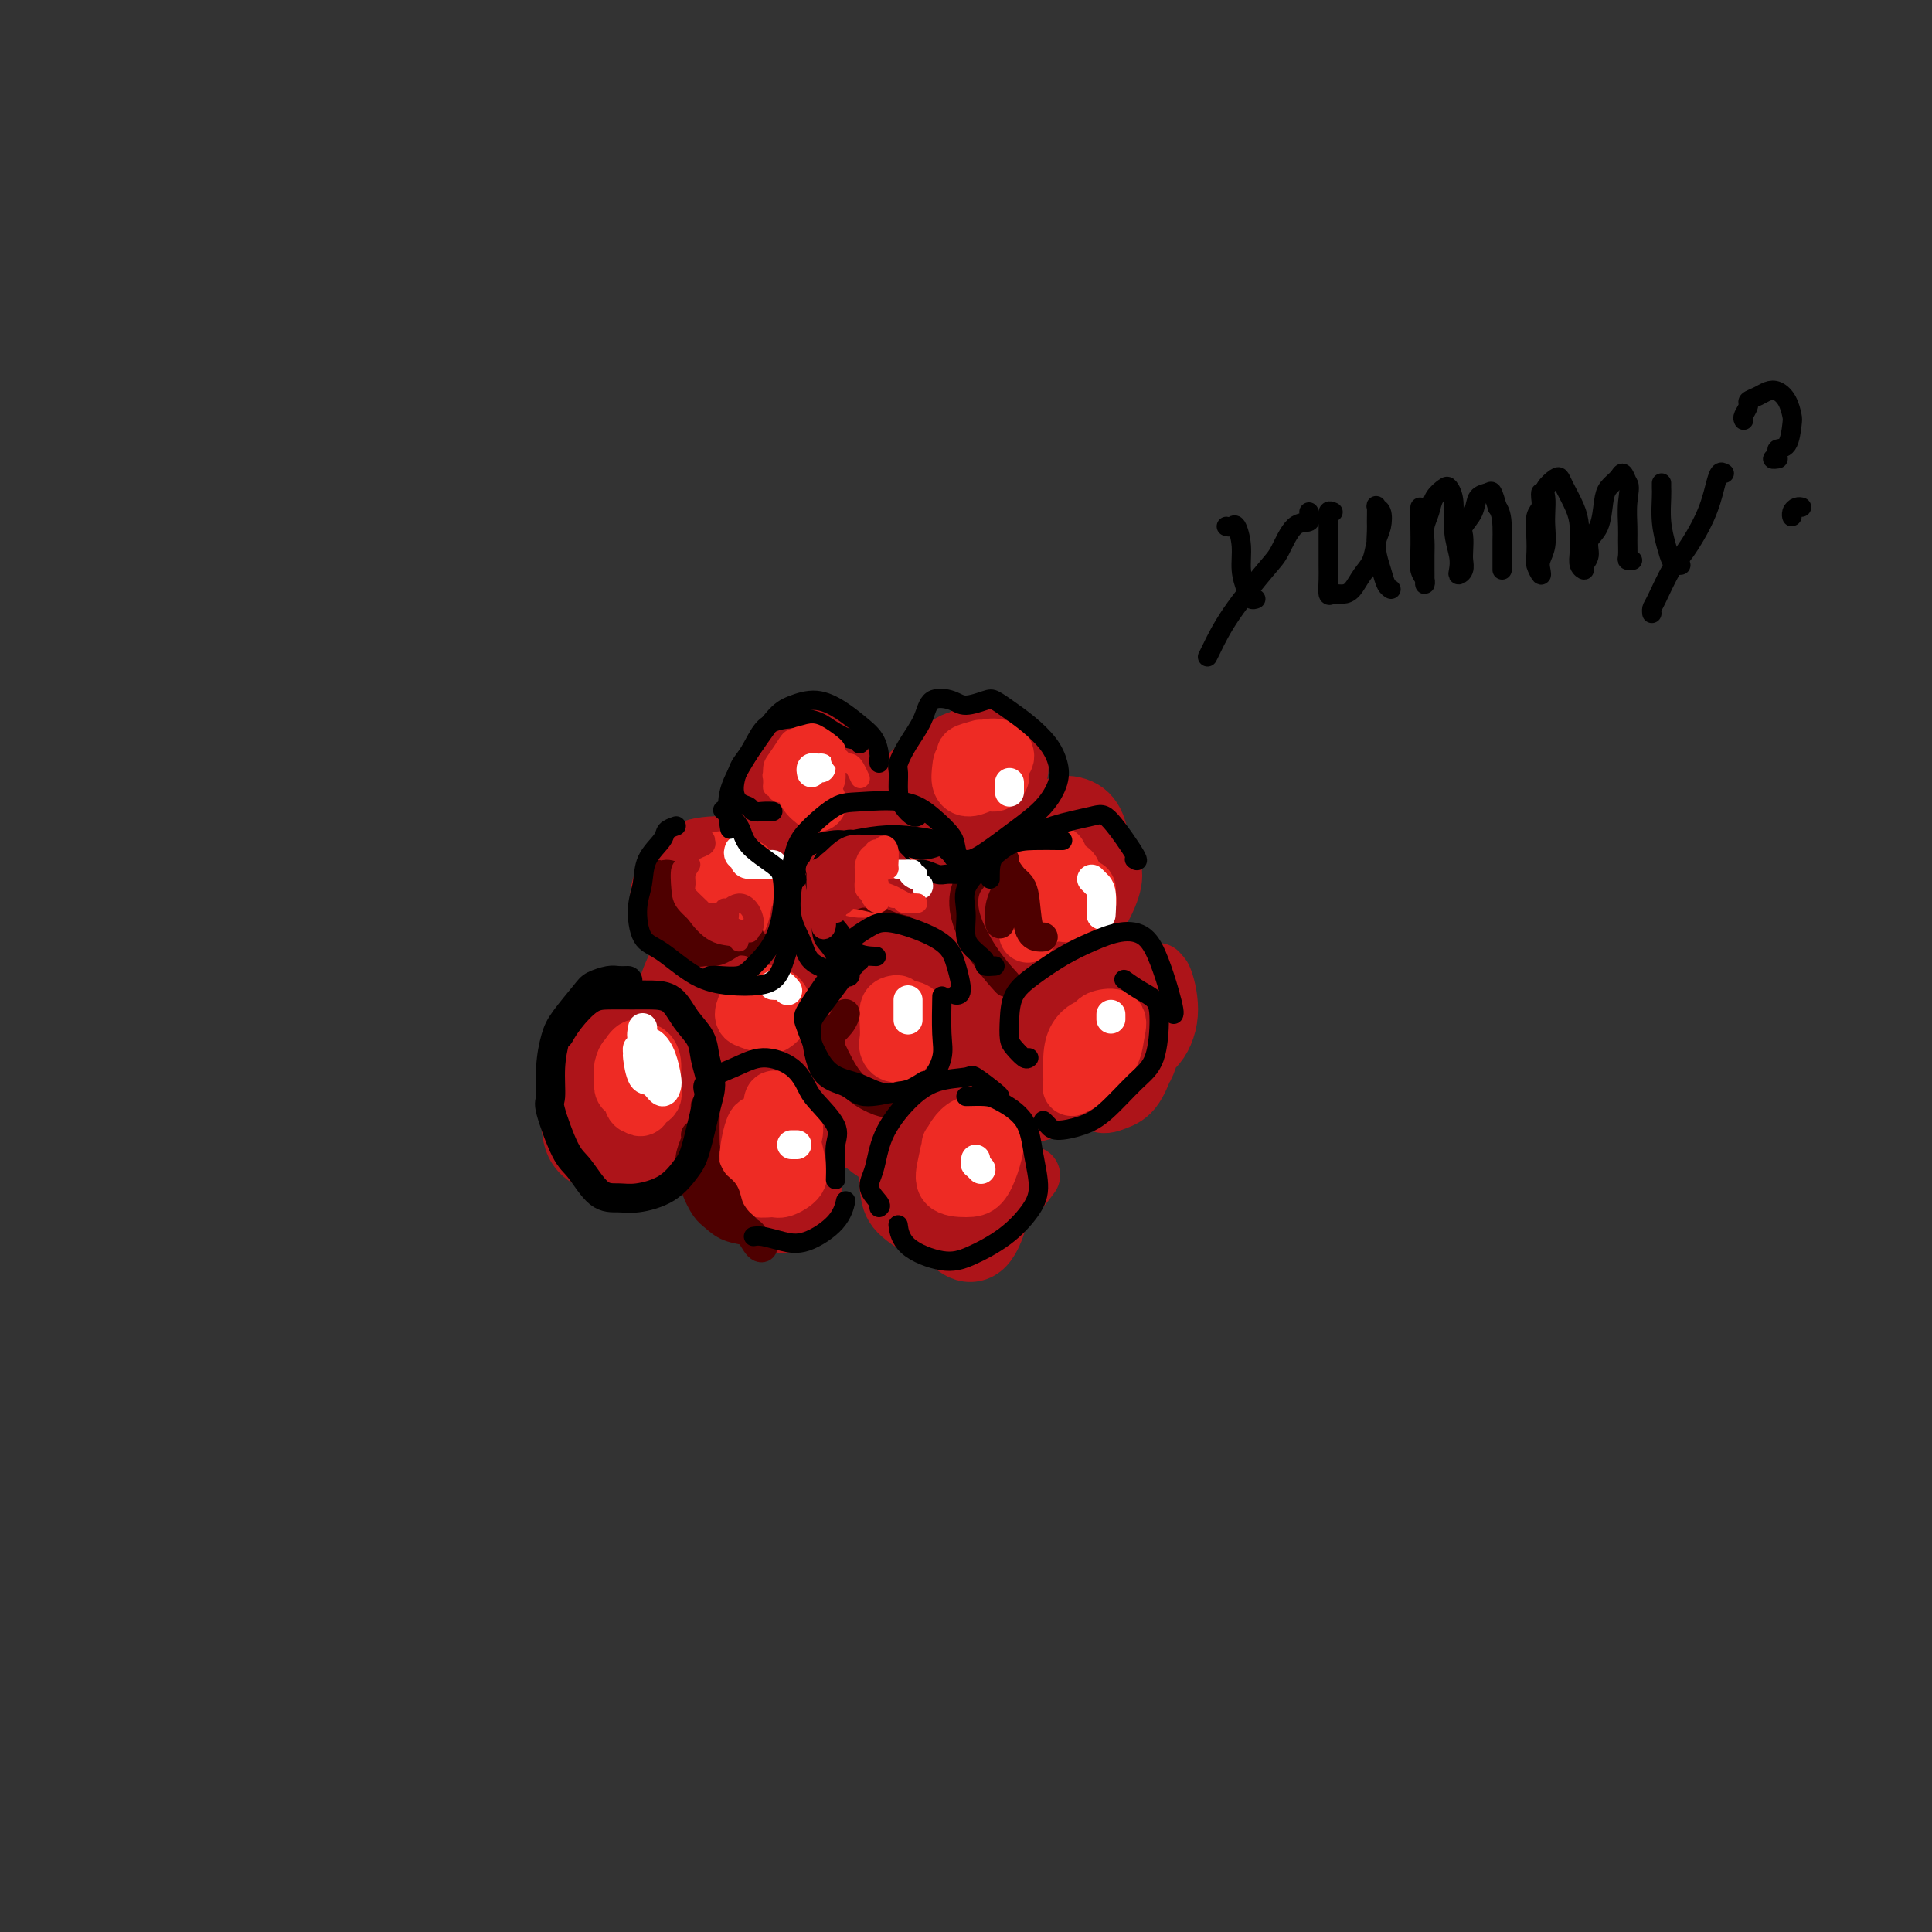 <svg viewBox='0 0 400 400' version='1.1' xmlns='http://www.w3.org/2000/svg' xmlns:xlink='http://www.w3.org/1999/xlink'><rect x="0" y="0" width="400" height="400" fill="#333333" stroke="none"/><g fill='none' stroke='#AD1419' stroke-width='12' stroke-linecap='round' stroke-linejoin='round'><path d='M130,215c0.120,0.198 0.240,0.396 0,0c-0.240,-0.396 -0.840,-1.387 -2,-2c-1.160,-0.613 -2.880,-0.847 -4,-1c-1.120,-0.153 -1.639,-0.224 -2,1c-0.361,1.224 -0.565,3.744 -1,6c-0.435,2.256 -1.102,4.247 -1,7c0.102,2.753 0.973,6.267 2,9c1.027,2.733 2.210,4.686 4,6c1.790,1.314 4.186,1.988 6,2c1.814,0.012 3.047,-0.637 4,-3c0.953,-2.363 1.627,-6.439 2,-10c0.373,-3.561 0.443,-6.606 0,-9c-0.443,-2.394 -1.401,-4.136 -3,-6c-1.599,-1.864 -3.840,-3.850 -6,-4c-2.160,-0.150 -4.238,1.535 -6,4c-1.762,2.465 -3.208,5.708 -4,8c-0.792,2.292 -0.931,3.631 -1,6c-0.069,2.369 -0.068,5.767 1,8c1.068,2.233 3.203,3.300 5,4c1.797,0.700 3.256,1.032 5,0c1.744,-1.032 3.772,-3.429 5,-6c1.228,-2.571 1.654,-5.315 2,-8c0.346,-2.685 0.610,-5.311 0,-8c-0.610,-2.689 -2.094,-5.442 -4,-7c-1.906,-1.558 -4.233,-1.923 -6,-1c-1.767,0.923 -2.973,3.133 -4,6c-1.027,2.867 -1.876,6.391 -2,10c-0.124,3.609 0.475,7.301 2,10c1.525,2.699 3.976,4.404 6,5c2.024,0.596 3.622,0.084 5,-1c1.378,-1.084 2.537,-2.738 3,-5c0.463,-2.262 0.232,-5.131 0,-8'/><path d='M136,228c0.044,-3.477 -1.345,-5.670 -3,-7c-1.655,-1.330 -3.575,-1.796 -5,-2c-1.425,-0.204 -2.357,-0.147 -3,1c-0.643,1.147 -0.999,3.385 -1,5c-0.001,1.615 0.353,2.608 1,4c0.647,1.392 1.589,3.182 3,4c1.411,0.818 3.292,0.664 5,0c1.708,-0.664 3.242,-1.838 4,-3c0.758,-1.162 0.739,-2.311 1,-4c0.261,-1.689 0.801,-3.916 1,-5c0.199,-1.084 0.057,-1.024 0,-1c-0.057,0.024 -0.028,0.012 0,0'/><path d='M156,195c-0.910,-0.730 -1.820,-1.460 -3,-2c-1.180,-0.540 -2.630,-0.891 -4,-1c-1.370,-0.109 -2.661,0.025 -4,1c-1.339,0.975 -2.726,2.790 -4,5c-1.274,2.210 -2.435,4.816 -3,7c-0.565,2.184 -0.534,3.945 0,6c0.534,2.055 1.572,4.405 3,6c1.428,1.595 3.247,2.437 5,3c1.753,0.563 3.440,0.849 5,0c1.560,-0.849 2.992,-2.832 4,-5c1.008,-2.168 1.591,-4.522 2,-7c0.409,-2.478 0.642,-5.080 0,-7c-0.642,-1.920 -2.160,-3.158 -4,-4c-1.840,-0.842 -4.003,-1.288 -6,-1c-1.997,0.288 -3.827,1.308 -5,3c-1.173,1.692 -1.688,4.055 -2,6c-0.312,1.945 -0.422,3.473 0,6c0.422,2.527 1.377,6.052 3,8c1.623,1.948 3.913,2.318 6,2c2.087,-0.318 3.971,-1.325 6,-3c2.029,-1.675 4.205,-4.019 5,-7c0.795,-2.981 0.210,-6.600 0,-9c-0.210,-2.400 -0.046,-3.581 -1,-5c-0.954,-1.419 -3.026,-3.075 -5,-4c-1.974,-0.925 -3.852,-1.118 -6,0c-2.148,1.118 -4.567,3.547 -6,6c-1.433,2.453 -1.878,4.931 -2,7c-0.122,2.069 0.081,3.730 1,5c0.919,1.270 2.555,2.150 5,3c2.445,0.850 5.699,1.672 7,2c1.301,0.328 0.651,0.164 0,0'/><path d='M156,231c-0.117,-0.562 -0.235,-1.123 -1,-2c-0.765,-0.877 -2.178,-2.069 -3,-3c-0.822,-0.931 -1.054,-1.602 -1,-2c0.054,-0.398 0.395,-0.524 0,0c-0.395,0.524 -1.527,1.699 -2,4c-0.473,2.301 -0.287,5.727 0,9c0.287,3.273 0.675,6.392 2,9c1.325,2.608 3.586,4.705 6,6c2.414,1.295 4.980,1.787 7,1c2.020,-0.787 3.493,-2.855 4,-5c0.507,-2.145 0.049,-4.369 0,-7c-0.049,-2.631 0.311,-5.669 -1,-8c-1.311,-2.331 -4.292,-3.954 -7,-5c-2.708,-1.046 -5.143,-1.514 -7,-1c-1.857,0.514 -3.138,2.011 -4,4c-0.862,1.989 -1.306,4.470 -1,7c0.306,2.530 1.363,5.107 3,7c1.637,1.893 3.856,3.101 6,4c2.144,0.899 4.214,1.488 6,1c1.786,-0.488 3.290,-2.054 4,-4c0.710,-1.946 0.628,-4.272 0,-7c-0.628,-2.728 -1.802,-5.859 -3,-8c-1.198,-2.141 -2.420,-3.293 -4,-4c-1.580,-0.707 -3.518,-0.970 -5,0c-1.482,0.970 -2.508,3.174 -3,6c-0.492,2.826 -0.452,6.273 0,9c0.452,2.727 1.314,4.734 4,6c2.686,1.266 7.196,1.790 9,2c1.804,0.210 0.902,0.105 0,0'/><path d='M195,214c-1.228,-1.284 -2.456,-2.568 -4,-3c-1.544,-0.432 -3.404,-0.013 -5,0c-1.596,0.013 -2.927,-0.379 -4,0c-1.073,0.379 -1.887,1.529 -3,4c-1.113,2.471 -2.524,6.261 -3,9c-0.476,2.739 -0.016,4.425 0,6c0.016,1.575 -0.412,3.038 1,5c1.412,1.962 4.662,4.422 7,5c2.338,0.578 3.763,-0.727 5,-2c1.237,-1.273 2.286,-2.514 3,-5c0.714,-2.486 1.092,-6.216 1,-9c-0.092,-2.784 -0.655,-4.621 -2,-7c-1.345,-2.379 -3.470,-5.299 -5,-7c-1.530,-1.701 -2.463,-2.184 -4,-1c-1.537,1.184 -3.678,4.036 -5,7c-1.322,2.964 -1.825,6.042 -2,9c-0.175,2.958 -0.023,5.798 1,8c1.023,2.202 2.915,3.767 5,5c2.085,1.233 4.363,2.135 7,1c2.637,-1.135 5.633,-4.305 7,-6c1.367,-1.695 1.105,-1.913 1,-2c-0.105,-0.087 -0.052,-0.044 0,0'/><path d='M188,189c-1.439,-0.630 -2.877,-1.260 -4,-2c-1.123,-0.740 -1.930,-1.591 -3,-2c-1.070,-0.409 -2.401,-0.377 -4,0c-1.599,0.377 -3.465,1.099 -5,3c-1.535,1.901 -2.738,4.982 -4,8c-1.262,3.018 -2.584,5.973 -3,8c-0.416,2.027 0.073,3.127 1,4c0.927,0.873 2.293,1.519 4,2c1.707,0.481 3.755,0.795 6,0c2.245,-0.795 4.686,-2.701 6,-4c1.314,-1.299 1.501,-1.990 2,-4c0.499,-2.010 1.311,-5.338 1,-8c-0.311,-2.662 -1.746,-4.657 -4,-6c-2.254,-1.343 -5.326,-2.034 -8,-2c-2.674,0.034 -4.950,0.794 -7,3c-2.050,2.206 -3.872,5.859 -5,9c-1.128,3.141 -1.560,5.770 -1,8c0.560,2.230 2.112,4.062 4,5c1.888,0.938 4.111,0.982 5,1c0.889,0.018 0.445,0.009 0,0'/><path d='M159,179c-0.453,0.016 -0.907,0.031 -2,0c-1.093,-0.031 -2.827,-0.110 -4,0c-1.173,0.110 -1.786,0.407 -3,1c-1.214,0.593 -3.029,1.482 -4,3c-0.971,1.518 -1.098,3.666 -1,6c0.098,2.334 0.423,4.856 1,7c0.577,2.144 1.408,3.912 3,5c1.592,1.088 3.945,1.497 6,1c2.055,-0.497 3.812,-1.899 5,-4c1.188,-2.101 1.806,-4.900 2,-8c0.194,-3.100 -0.035,-6.501 -1,-9c-0.965,-2.499 -2.664,-4.098 -5,-5c-2.336,-0.902 -5.309,-1.109 -8,-1c-2.691,0.109 -5.102,0.534 -7,2c-1.898,1.466 -3.285,3.973 -4,6c-0.715,2.027 -0.759,3.574 0,6c0.759,2.426 2.320,5.730 5,8c2.680,2.270 6.480,3.506 8,4c1.520,0.494 0.760,0.247 0,0'/><path d='M176,157c-0.179,0.294 -0.357,0.588 -1,0c-0.643,-0.588 -1.750,-2.058 -3,-3c-1.250,-0.942 -2.643,-1.357 -4,-1c-1.357,0.357 -2.676,1.484 -4,3c-1.324,1.516 -2.651,3.421 -4,6c-1.349,2.579 -2.721,5.833 -3,8c-0.279,2.167 0.534,3.246 2,5c1.466,1.754 3.584,4.183 6,5c2.416,0.817 5.131,0.024 8,0c2.869,-0.024 5.892,0.723 8,0c2.108,-0.723 3.302,-2.915 4,-5c0.698,-2.085 0.902,-4.062 0,-6c-0.902,-1.938 -2.908,-3.837 -5,-5c-2.092,-1.163 -4.271,-1.591 -7,-2c-2.729,-0.409 -6.010,-0.799 -8,0c-1.990,0.799 -2.691,2.789 -3,6c-0.309,3.211 -0.227,7.644 2,11c2.227,3.356 6.600,5.634 9,7c2.400,1.366 2.829,1.819 3,2c0.171,0.181 0.086,0.091 0,0'/><path d='M204,171c-1.198,-0.731 -2.396,-1.461 -4,-2c-1.604,-0.539 -3.613,-0.886 -5,-1c-1.387,-0.114 -2.151,0.005 -3,1c-0.849,0.995 -1.784,2.868 -3,5c-1.216,2.132 -2.712,4.525 -3,7c-0.288,2.475 0.633,5.032 2,8c1.367,2.968 3.180,6.345 5,8c1.820,1.655 3.647,1.587 6,2c2.353,0.413 5.233,1.306 7,1c1.767,-0.306 2.420,-1.813 3,-4c0.580,-2.187 1.088,-5.055 1,-8c-0.088,-2.945 -0.771,-5.967 -2,-8c-1.229,-2.033 -3.002,-3.075 -5,-4c-1.998,-0.925 -4.220,-1.731 -6,-1c-1.780,0.731 -3.118,2.998 -4,5c-0.882,2.002 -1.308,3.738 -1,6c0.308,2.262 1.351,5.050 3,7c1.649,1.950 3.906,3.064 5,4c1.094,0.936 1.027,1.696 1,2c-0.027,0.304 -0.013,0.152 0,0'/><path d='M216,202c-0.211,-0.423 -0.422,-0.846 -1,-1c-0.578,-0.154 -1.524,-0.039 -2,0c-0.476,0.039 -0.484,0.001 -1,0c-0.516,-0.001 -1.540,0.035 -3,1c-1.460,0.965 -3.356,2.860 -5,6c-1.644,3.140 -3.037,7.527 -4,11c-0.963,3.473 -1.496,6.033 0,8c1.496,1.967 5.021,3.342 7,4c1.979,0.658 2.414,0.598 5,0c2.586,-0.598 7.325,-1.734 10,-3c2.675,-1.266 3.287,-2.662 4,-5c0.713,-2.338 1.527,-5.616 1,-8c-0.527,-2.384 -2.394,-3.873 -5,-5c-2.606,-1.127 -5.949,-1.893 -9,-2c-3.051,-0.107 -5.809,0.443 -8,2c-2.191,1.557 -3.816,4.121 -5,6c-1.184,1.879 -1.926,3.073 -2,5c-0.074,1.927 0.519,4.586 2,6c1.481,1.414 3.851,1.584 5,2c1.149,0.416 1.078,1.078 3,1c1.922,-0.078 5.835,-0.897 8,-2c2.165,-1.103 2.580,-2.492 3,-4c0.420,-1.508 0.844,-3.137 1,-4c0.156,-0.863 0.045,-0.961 0,-1c-0.045,-0.039 -0.022,-0.020 0,0'/><path d='M208,207c-1.170,1.253 -2.339,2.505 -3,4c-0.661,1.495 -0.812,3.231 -1,5c-0.188,1.769 -0.411,3.569 0,5c0.411,1.431 1.457,2.493 3,3c1.543,0.507 3.582,0.459 5,0c1.418,-0.459 2.216,-1.328 3,-3c0.784,-1.672 1.555,-4.146 2,-6c0.445,-1.854 0.564,-3.088 0,-4c-0.564,-0.912 -1.810,-1.502 -3,-2c-1.190,-0.498 -2.324,-0.904 -4,0c-1.676,0.904 -3.893,3.117 -5,5c-1.107,1.883 -1.102,3.434 -1,5c0.102,1.566 0.301,3.146 1,4c0.699,0.854 1.896,0.980 3,1c1.104,0.020 2.114,-0.068 3,0c0.886,0.068 1.649,0.291 2,-1c0.351,-1.291 0.292,-4.097 0,-6c-0.292,-1.903 -0.817,-2.903 -2,-4c-1.183,-1.097 -3.025,-2.291 -5,-3c-1.975,-0.709 -4.081,-0.933 -7,0c-2.919,0.933 -6.649,3.022 -9,4c-2.351,0.978 -3.324,0.845 -5,2c-1.676,1.155 -4.055,3.598 -5,5c-0.945,1.402 -0.457,1.764 0,3c0.457,1.236 0.884,3.346 1,4c0.116,0.654 -0.078,-0.149 1,0c1.078,0.149 3.427,1.250 5,1c1.573,-0.250 2.370,-1.850 3,-3c0.630,-1.150 1.093,-1.848 1,-3c-0.093,-1.152 -0.741,-2.758 -2,-4c-1.259,-1.242 -3.130,-2.121 -5,-3'/><path d='M184,216c-2.273,-1.159 -4.455,-0.556 -7,1c-2.545,1.556 -5.451,4.064 -7,6c-1.549,1.936 -1.740,3.301 -2,5c-0.260,1.699 -0.588,3.733 0,5c0.588,1.267 2.091,1.767 4,2c1.909,0.233 4.222,0.199 6,0c1.778,-0.199 3.021,-0.564 4,-2c0.979,-1.436 1.693,-3.943 2,-6c0.307,-2.057 0.206,-3.663 -1,-5c-1.206,-1.337 -3.518,-2.403 -5,-3c-1.482,-0.597 -2.134,-0.723 -5,0c-2.866,0.723 -7.945,2.295 -11,4c-3.055,1.705 -4.086,3.542 -5,5c-0.914,1.458 -1.712,2.535 -2,5c-0.288,2.465 -0.067,6.317 1,8c1.067,1.683 2.981,1.198 5,1c2.019,-0.198 4.143,-0.107 6,-1c1.857,-0.893 3.448,-2.769 5,-5c1.552,-2.231 3.065,-4.817 4,-7c0.935,-2.183 1.292,-3.962 1,-6c-0.292,-2.038 -1.234,-4.335 -3,-6c-1.766,-1.665 -4.357,-2.699 -6,-4c-1.643,-1.301 -2.339,-2.870 -4,-2c-1.661,0.870 -4.289,4.180 -6,7c-1.711,2.820 -2.507,5.150 -3,7c-0.493,1.850 -0.684,3.221 0,6c0.684,2.779 2.241,6.966 4,9c1.759,2.034 3.719,1.916 5,2c1.281,0.084 1.883,0.369 3,-1c1.117,-1.369 2.748,-4.391 4,-8c1.252,-3.609 2.126,-7.804 3,-12'/><path d='M174,221c1.789,-6.053 2.763,-11.186 3,-15c0.237,-3.814 -0.263,-6.310 -2,-9c-1.737,-2.690 -4.710,-5.572 -7,-7c-2.290,-1.428 -3.896,-1.400 -6,0c-2.104,1.400 -4.705,4.173 -7,7c-2.295,2.827 -4.285,5.710 -6,8c-1.715,2.290 -3.156,3.988 -3,6c0.156,2.012 1.908,4.340 4,6c2.092,1.660 4.522,2.653 7,3c2.478,0.347 5.003,0.050 7,-1c1.997,-1.050 3.465,-2.852 5,-6c1.535,-3.148 3.138,-7.642 4,-10c0.862,-2.358 0.983,-2.582 0,-6c-0.983,-3.418 -3.068,-10.031 -5,-13c-1.932,-2.969 -3.709,-2.294 -6,-2c-2.291,0.294 -5.095,0.207 -8,2c-2.905,1.793 -5.912,5.465 -8,9c-2.088,3.535 -3.259,6.932 -4,10c-0.741,3.068 -1.052,5.808 0,8c1.052,2.192 3.468,3.838 5,5c1.532,1.162 2.180,1.840 5,1c2.820,-0.840 7.813,-3.198 11,-6c3.187,-2.802 4.570,-6.049 6,-10c1.430,-3.951 2.908,-8.608 4,-12c1.092,-3.392 1.798,-5.520 1,-9c-0.798,-3.480 -3.098,-8.313 -5,-11c-1.902,-2.687 -3.405,-3.228 -5,-2c-1.595,1.228 -3.283,4.226 -5,7c-1.717,2.774 -3.462,5.324 -5,8c-1.538,2.676 -2.868,5.479 -3,8c-0.132,2.521 0.934,4.761 2,7'/><path d='M153,197c1.104,3.055 4.362,3.191 7,3c2.638,-0.191 4.654,-0.710 7,-2c2.346,-1.290 5.021,-3.352 7,-6c1.979,-2.648 3.263,-5.881 4,-9c0.737,-3.119 0.928,-6.126 1,-8c0.072,-1.874 0.024,-2.617 -1,-4c-1.024,-1.383 -3.024,-3.405 -5,-4c-1.976,-0.595 -3.930,0.237 -5,1c-1.070,0.763 -1.258,1.456 -2,4c-0.742,2.544 -2.040,6.940 -2,10c0.040,3.060 1.418,4.783 3,7c1.582,2.217 3.366,4.926 6,7c2.634,2.074 6.116,3.511 9,4c2.884,0.489 5.168,0.028 7,-1c1.832,-1.028 3.211,-2.623 4,-5c0.789,-2.377 0.989,-5.536 1,-8c0.011,-2.464 -0.166,-4.232 -1,-6c-0.834,-1.768 -2.325,-3.535 -4,-4c-1.675,-0.465 -3.532,0.372 -5,1c-1.468,0.628 -2.545,1.045 -4,4c-1.455,2.955 -3.286,8.446 -4,13c-0.714,4.554 -0.311,8.172 1,11c1.311,2.828 3.529,4.868 6,6c2.471,1.132 5.196,1.356 8,1c2.804,-0.356 5.686,-1.292 8,-3c2.314,-1.708 4.058,-4.187 5,-7c0.942,-2.813 1.081,-5.958 1,-9c-0.081,-3.042 -0.383,-5.980 -1,-8c-0.617,-2.020 -1.551,-3.121 -4,-4c-2.449,-0.879 -6.414,-1.537 -9,-1c-2.586,0.537 -3.793,2.268 -5,4'/><path d='M186,184c-0.992,1.038 -0.972,1.632 -1,5c-0.028,3.368 -0.103,9.510 1,13c1.103,3.490 3.385,4.329 5,5c1.615,0.671 2.561,1.176 5,1c2.439,-0.176 6.369,-1.031 8,-3c1.631,-1.969 0.963,-5.053 1,-9c0.037,-3.947 0.779,-8.759 0,-12c-0.779,-3.241 -3.080,-4.912 -5,-6c-1.920,-1.088 -3.458,-1.592 -5,-1c-1.542,0.592 -3.087,2.279 -4,5c-0.913,2.721 -1.195,6.475 0,11c1.195,4.525 3.865,9.821 6,13c2.135,3.179 3.733,4.242 6,6c2.267,1.758 5.201,4.212 7,4c1.799,-0.212 2.463,-3.088 3,-6c0.537,-2.912 0.946,-5.859 0,-8c-0.946,-2.141 -3.248,-3.477 -5,-5c-1.752,-1.523 -2.954,-3.233 -5,-4c-2.046,-0.767 -4.935,-0.591 -6,0c-1.065,0.591 -0.304,1.597 0,2c0.304,0.403 0.152,0.201 0,0'/><path d='M190,238c-1.750,-0.372 -3.500,-0.743 -4,-1c-0.500,-0.257 0.250,-0.398 0,0c-0.250,0.398 -1.501,1.335 -2,3c-0.499,1.665 -0.246,4.056 0,6c0.246,1.944 0.486,3.439 2,5c1.514,1.561 4.304,3.187 6,4c1.696,0.813 2.300,0.814 4,0c1.700,-0.814 4.495,-2.441 6,-4c1.505,-1.559 1.719,-3.049 2,-4c0.281,-0.951 0.629,-1.364 0,-3c-0.629,-1.636 -2.235,-4.497 -4,-6c-1.765,-1.503 -3.687,-1.649 -5,-2c-1.313,-0.351 -2.015,-0.906 -3,0c-0.985,0.906 -2.252,3.274 -3,6c-0.748,2.726 -0.978,5.810 0,8c0.978,2.190 3.165,3.486 5,5c1.835,1.514 3.319,3.247 5,4c1.681,0.753 3.558,0.526 5,-1c1.442,-1.526 2.449,-4.351 3,-7c0.551,-2.649 0.646,-5.123 1,-7c0.354,-1.877 0.967,-3.156 0,-5c-0.967,-1.844 -3.513,-4.251 -6,-6c-2.487,-1.749 -4.916,-2.840 -7,-2c-2.084,0.840 -3.825,3.610 -5,6c-1.175,2.390 -1.784,4.399 -2,6c-0.216,1.601 -0.039,2.793 1,4c1.039,1.207 2.941,2.428 5,3c2.059,0.572 4.273,0.493 6,0c1.727,-0.493 2.965,-1.402 4,-3c1.035,-1.598 1.867,-3.885 2,-6c0.133,-2.115 -0.434,-4.057 -1,-6'/><path d='M205,235c-0.690,-2.618 -2.914,-3.163 -5,-4c-2.086,-0.837 -4.033,-1.967 -6,-1c-1.967,0.967 -3.953,4.029 -5,7c-1.047,2.971 -1.156,5.849 -1,8c0.156,2.151 0.575,3.574 3,5c2.425,1.426 6.856,2.857 10,3c3.144,0.143 5.000,-1.000 7,-3c2.000,-2.000 4.143,-4.857 5,-6c0.857,-1.143 0.429,-0.571 0,0'/><path d='M231,206c-1.103,0.016 -2.207,0.031 -3,0c-0.793,-0.031 -1.276,-0.109 -2,0c-0.724,0.109 -1.688,0.405 -2,2c-0.312,1.595 0.030,4.489 0,7c-0.030,2.511 -0.432,4.638 0,7c0.432,2.362 1.697,4.959 3,6c1.303,1.041 2.644,0.525 4,0c1.356,-0.525 2.726,-1.058 4,-3c1.274,-1.942 2.451,-5.292 3,-8c0.549,-2.708 0.469,-4.775 0,-7c-0.469,-2.225 -1.328,-4.610 -3,-6c-1.672,-1.390 -4.156,-1.786 -6,-2c-1.844,-0.214 -3.046,-0.247 -4,0c-0.954,0.247 -1.659,0.775 -2,2c-0.341,1.225 -0.316,3.146 0,5c0.316,1.854 0.925,3.640 2,6c1.075,2.360 2.617,5.293 4,7c1.383,1.707 2.606,2.188 4,2c1.394,-0.188 2.957,-1.046 4,-3c1.043,-1.954 1.565,-5.003 2,-8c0.435,-2.997 0.783,-5.941 0,-8c-0.783,-2.059 -2.696,-3.231 -4,-4c-1.304,-0.769 -2.000,-1.134 -4,-1c-2.000,0.134 -5.303,0.769 -7,2c-1.697,1.231 -1.788,3.060 -2,5c-0.212,1.940 -0.546,3.993 0,6c0.546,2.007 1.972,3.970 4,5c2.028,1.030 4.660,1.127 7,1c2.340,-0.127 4.390,-0.477 6,-2c1.610,-1.523 2.780,-4.218 3,-7c0.220,-2.782 -0.508,-5.652 -1,-7c-0.492,-1.348 -0.746,-1.174 -1,-1'/><path d='M240,202c-0.333,-1.333 -0.167,-0.667 0,0'/><path d='M229,177c-0.287,-0.288 -0.575,-0.576 -1,-1c-0.425,-0.424 -0.988,-0.986 -2,-2c-1.012,-1.014 -2.473,-2.482 -3,-3c-0.527,-0.518 -0.118,-0.085 -1,0c-0.882,0.085 -3.053,-0.176 -4,0c-0.947,0.176 -0.671,0.790 -1,2c-0.329,1.210 -1.264,3.016 -2,5c-0.736,1.984 -1.275,4.147 -1,6c0.275,1.853 1.362,3.396 3,5c1.638,1.604 3.825,3.270 5,4c1.175,0.730 1.339,0.526 2,0c0.661,-0.526 1.821,-1.373 3,-3c1.179,-1.627 2.377,-4.033 3,-6c0.623,-1.967 0.671,-3.495 0,-5c-0.671,-1.505 -2.062,-2.986 -3,-4c-0.938,-1.014 -1.421,-1.562 -3,-2c-1.579,-0.438 -4.252,-0.767 -6,0c-1.748,0.767 -2.572,2.628 -3,4c-0.428,1.372 -0.462,2.254 0,4c0.462,1.746 1.420,4.358 2,6c0.580,1.642 0.781,2.316 2,3c1.219,0.684 3.455,1.378 5,1c1.545,-0.378 2.399,-1.827 3,-4c0.601,-2.173 0.949,-5.072 1,-8c0.051,-2.928 -0.197,-5.887 -1,-8c-0.803,-2.113 -2.163,-3.379 -4,-4c-1.837,-0.621 -4.153,-0.597 -6,1c-1.847,1.597 -3.227,4.768 -4,8c-0.773,3.232 -0.939,6.524 -1,8c-0.061,1.476 -0.017,1.136 0,1c0.017,-0.136 0.009,-0.068 0,0'/><path d='M201,152c-0.056,-0.044 -0.112,-0.087 -2,1c-1.888,1.087 -5.609,3.305 -8,5c-2.391,1.695 -3.453,2.868 -4,4c-0.547,1.132 -0.577,2.225 0,3c0.577,0.775 1.763,1.233 4,2c2.237,0.767 5.524,1.843 8,2c2.476,0.157 4.141,-0.603 6,-2c1.859,-1.397 3.912,-3.429 5,-5c1.088,-1.571 1.211,-2.680 1,-4c-0.211,-1.320 -0.755,-2.850 -2,-4c-1.245,-1.150 -3.193,-1.920 -5,-2c-1.807,-0.080 -3.475,0.530 -5,1c-1.525,0.470 -2.907,0.800 -4,3c-1.093,2.200 -1.898,6.269 -2,10c-0.102,3.731 0.500,7.124 2,9c1.500,1.876 3.898,2.237 6,2c2.102,-0.237 3.907,-1.070 5,-2c1.093,-0.930 1.474,-1.957 2,-5c0.526,-3.043 1.196,-8.103 1,-11c-0.196,-2.897 -1.257,-3.630 -3,-4c-1.743,-0.370 -4.166,-0.375 -7,1c-2.834,1.375 -6.079,4.132 -8,7c-1.921,2.868 -2.517,5.849 -3,8c-0.483,2.151 -0.852,3.472 -1,4c-0.148,0.528 -0.074,0.264 0,0'/><path d='M194,244c-1.213,0.188 -2.427,0.377 -3,0c-0.573,-0.377 -0.507,-1.319 -1,-1c-0.493,0.319 -1.545,1.898 -2,3c-0.455,1.102 -0.311,1.726 0,3c0.311,1.274 0.791,3.199 2,4c1.209,0.801 3.148,0.478 5,0c1.852,-0.478 3.616,-1.110 5,-3c1.384,-1.890 2.388,-5.037 3,-7c0.612,-1.963 0.832,-2.740 0,-4c-0.832,-1.260 -2.715,-3.001 -4,-4c-1.285,-0.999 -1.972,-1.256 -3,0c-1.028,1.256 -2.396,4.024 -3,6c-0.604,1.976 -0.445,3.159 0,4c0.445,0.841 1.177,1.339 2,2c0.823,0.661 1.736,1.487 3,1c1.264,-0.487 2.879,-2.285 4,-4c1.121,-1.715 1.749,-3.347 2,-4c0.251,-0.653 0.126,-0.326 0,0'/><path d='M222,175c-0.159,-0.035 -0.318,-0.071 -1,0c-0.682,0.071 -1.886,0.248 -3,1c-1.114,0.752 -2.139,2.079 -3,4c-0.861,1.921 -1.559,4.436 -2,6c-0.441,1.564 -0.627,2.175 0,3c0.627,0.825 2.066,1.862 3,2c0.934,0.138 1.363,-0.625 2,-2c0.637,-1.375 1.483,-3.363 2,-5c0.517,-1.637 0.705,-2.922 1,-4c0.295,-1.078 0.696,-1.947 0,-3c-0.696,-1.053 -2.488,-2.289 -4,-3c-1.512,-0.711 -2.745,-0.898 -4,0c-1.255,0.898 -2.532,2.880 -3,4c-0.468,1.120 -0.126,1.379 0,2c0.126,0.621 0.036,1.606 0,2c-0.036,0.394 -0.018,0.197 0,0'/><path d='M200,162c0.028,-0.010 0.055,-0.021 -1,0c-1.055,0.021 -3.194,0.072 -4,0c-0.806,-0.072 -0.280,-0.267 0,0c0.280,0.267 0.315,0.998 0,2c-0.315,1.002 -0.980,2.277 -1,3c-0.020,0.723 0.605,0.895 1,1c0.395,0.105 0.560,0.144 1,0c0.440,-0.144 1.154,-0.472 1,-1c-0.154,-0.528 -1.175,-1.255 -2,-2c-0.825,-0.745 -1.453,-1.508 -3,-1c-1.547,0.508 -4.013,2.288 -5,3c-0.987,0.712 -0.493,0.356 0,0'/></g>
<g fill='none' stroke='#EE2B24' stroke-width='12' stroke-linecap='round' stroke-linejoin='round'><path d='M132,220c-0.340,0.162 -0.680,0.323 -1,0c-0.320,-0.323 -0.620,-1.131 -1,-1c-0.380,0.131 -0.841,1.200 -1,2c-0.159,0.800 -0.015,1.332 0,2c0.015,0.668 -0.098,1.472 0,2c0.098,0.528 0.405,0.781 1,1c0.595,0.219 1.476,0.405 2,0c0.524,-0.405 0.691,-1.400 1,-2c0.309,-0.600 0.760,-0.806 1,-1c0.240,-0.194 0.270,-0.376 0,-1c-0.270,-0.624 -0.840,-1.691 -1,-2c-0.160,-0.309 0.088,0.138 0,1c-0.088,0.862 -0.513,2.138 -1,3c-0.487,0.862 -1.034,1.309 -1,2c0.034,0.691 0.651,1.626 1,2c0.349,0.374 0.430,0.188 1,0c0.570,-0.188 1.628,-0.377 2,-1c0.372,-0.623 0.058,-1.679 0,-3c-0.058,-1.321 0.138,-2.907 0,-4c-0.138,-1.093 -0.612,-1.694 -1,-2c-0.388,-0.306 -0.689,-0.317 -1,0c-0.311,0.317 -0.631,0.963 -1,2c-0.369,1.037 -0.789,2.466 -1,4c-0.211,1.534 -0.215,3.173 0,4c0.215,0.827 0.648,0.843 1,1c0.352,0.157 0.624,0.453 1,0c0.376,-0.453 0.855,-1.657 1,-3c0.145,-1.343 -0.044,-2.824 0,-4c0.044,-1.176 0.319,-2.047 0,-3c-0.319,-0.953 -1.234,-1.986 -2,-2c-0.766,-0.014 -1.383,0.993 -2,2'/><path d='M130,219c-0.844,0.667 -0.956,2.333 -1,3c-0.044,0.667 -0.022,0.333 0,0'/><path d='M149,180c-0.301,-0.004 -0.601,-0.008 -1,0c-0.399,0.008 -0.896,0.028 -1,0c-0.104,-0.028 0.186,-0.105 0,0c-0.186,0.105 -0.846,0.393 -1,1c-0.154,0.607 0.200,1.532 0,2c-0.200,0.468 -0.955,0.479 0,1c0.955,0.521 3.618,1.553 5,2c1.382,0.447 1.481,0.311 2,0c0.519,-0.311 1.458,-0.797 2,-2c0.542,-1.203 0.686,-3.124 0,-4c-0.686,-0.876 -2.201,-0.706 -3,-1c-0.799,-0.294 -0.881,-1.051 -2,-1c-1.119,0.051 -3.274,0.910 -4,2c-0.726,1.090 -0.023,2.413 0,4c0.023,1.587 -0.632,3.440 0,5c0.632,1.560 2.553,2.828 4,3c1.447,0.172 2.421,-0.750 3,-2c0.579,-1.250 0.764,-2.827 1,-4c0.236,-1.173 0.522,-1.943 0,-3c-0.522,-1.057 -1.853,-2.402 -3,-3c-1.147,-0.598 -2.112,-0.449 -3,0c-0.888,0.449 -1.701,1.198 -2,2c-0.299,0.802 -0.086,1.658 0,2c0.086,0.342 0.043,0.171 0,0'/><path d='M157,208c-0.304,-0.089 -0.607,-0.178 -1,0c-0.393,0.178 -0.874,0.624 -1,1c-0.126,0.376 0.103,0.683 0,1c-0.103,0.317 -0.538,0.643 0,1c0.538,0.357 2.049,0.743 3,1c0.951,0.257 1.340,0.384 2,0c0.660,-0.384 1.590,-1.279 2,-2c0.410,-0.721 0.301,-1.269 0,-2c-0.301,-0.731 -0.795,-1.646 -2,-2c-1.205,-0.354 -3.121,-0.147 -4,0c-0.879,0.147 -0.720,0.235 -1,1c-0.280,0.765 -0.998,2.206 -1,3c-0.002,0.794 0.714,0.941 1,1c0.286,0.059 0.143,0.029 0,0'/><path d='M160,239c-0.646,-0.103 -1.293,-0.206 -2,0c-0.707,0.206 -1.476,0.720 -2,1c-0.524,0.280 -0.805,0.325 -1,1c-0.195,0.675 -0.304,1.979 0,3c0.304,1.021 1.021,1.758 2,2c0.979,0.242 2.221,-0.012 3,0c0.779,0.012 1.094,0.288 2,0c0.906,-0.288 2.401,-1.142 3,-2c0.599,-0.858 0.302,-1.720 0,-3c-0.302,-1.280 -0.608,-2.977 -1,-4c-0.392,-1.023 -0.871,-1.372 -2,-2c-1.129,-0.628 -2.909,-1.537 -4,-2c-1.091,-0.463 -1.492,-0.481 -2,1c-0.508,1.481 -1.124,4.462 -1,6c0.124,1.538 0.989,1.634 2,2c1.011,0.366 2.170,1.001 3,1c0.830,-0.001 1.333,-0.638 2,-2c0.667,-1.362 1.499,-3.451 2,-5c0.501,-1.549 0.670,-2.560 0,-4c-0.670,-1.440 -2.180,-3.311 -3,-4c-0.820,-0.689 -0.948,-0.197 -1,0c-0.052,0.197 -0.026,0.098 0,0'/><path d='M202,234c-0.251,-0.469 -0.501,-0.939 -1,-1c-0.499,-0.061 -1.245,0.285 -2,1c-0.755,0.715 -1.517,1.799 -2,3c-0.483,1.201 -0.687,2.521 -1,4c-0.313,1.479 -0.735,3.118 0,4c0.735,0.882 2.628,1.006 4,1c1.372,-0.006 2.225,-0.141 3,-1c0.775,-0.859 1.474,-2.440 2,-4c0.526,-1.560 0.880,-3.097 1,-4c0.120,-0.903 0.007,-1.170 -1,-2c-1.007,-0.830 -2.909,-2.222 -4,-2c-1.091,0.222 -1.371,2.060 -2,3c-0.629,0.940 -1.608,0.983 -2,1c-0.392,0.017 -0.196,0.009 0,0'/><path d='M186,209c0.083,-0.411 0.166,-0.822 0,-1c-0.166,-0.178 -0.582,-0.122 -1,0c-0.418,0.122 -0.839,0.312 -1,1c-0.161,0.688 -0.061,1.874 0,3c0.061,1.126 0.083,2.191 0,3c-0.083,0.809 -0.269,1.363 0,2c0.269,0.637 0.995,1.357 2,1c1.005,-0.357 2.291,-1.792 3,-3c0.709,-1.208 0.841,-2.191 1,-3c0.159,-0.809 0.344,-1.446 0,-2c-0.344,-0.554 -1.216,-1.025 -2,-1c-0.784,0.025 -1.480,0.545 -2,1c-0.520,0.455 -0.863,0.844 -1,1c-0.137,0.156 -0.069,0.078 0,0'/><path d='M179,180c-0.256,-0.397 -0.512,-0.793 -1,-1c-0.488,-0.207 -1.208,-0.223 -2,0c-0.792,0.223 -1.658,0.686 -2,1c-0.342,0.314 -0.162,0.479 0,1c0.162,0.521 0.307,1.397 1,2c0.693,0.603 1.934,0.934 3,1c1.066,0.066 1.956,-0.134 3,0c1.044,0.134 2.241,0.603 3,0c0.759,-0.603 1.080,-2.279 1,-3c-0.080,-0.721 -0.562,-0.488 -1,-1c-0.438,-0.512 -0.832,-1.769 -2,-2c-1.168,-0.231 -3.111,0.565 -4,1c-0.889,0.435 -0.723,0.508 -1,1c-0.277,0.492 -0.998,1.402 -1,2c-0.002,0.598 0.714,0.885 1,1c0.286,0.115 0.143,0.057 0,0'/><path d='M169,161c-0.431,0.429 -0.862,0.858 -1,1c-0.138,0.142 0.016,-0.004 0,0c-0.016,0.004 -0.203,0.157 0,0c0.203,-0.157 0.797,-0.624 1,-1c0.203,-0.376 0.017,-0.663 0,-1c-0.017,-0.337 0.137,-0.726 0,-1c-0.137,-0.274 -0.565,-0.434 -1,0c-0.435,0.434 -0.876,1.462 -1,2c-0.124,0.538 0.070,0.588 0,1c-0.070,0.412 -0.403,1.188 0,2c0.403,0.812 1.544,1.661 2,2c0.456,0.339 0.228,0.170 0,0'/><path d='M203,155c-1.307,0.363 -2.614,0.726 -3,1c-0.386,0.274 0.148,0.459 0,1c-0.148,0.541 -0.978,1.438 -1,2c-0.022,0.562 0.765,0.789 1,1c0.235,0.211 -0.082,0.407 1,0c1.082,-0.407 3.565,-1.417 5,-2c1.435,-0.583 1.824,-0.738 2,-1c0.176,-0.262 0.138,-0.629 0,-1c-0.138,-0.371 -0.378,-0.744 -1,-1c-0.622,-0.256 -1.626,-0.393 -3,0c-1.374,0.393 -3.119,1.317 -4,2c-0.881,0.683 -0.899,1.126 -1,2c-0.101,0.874 -0.286,2.178 0,3c0.286,0.822 1.044,1.162 2,1c0.956,-0.162 2.112,-0.827 3,-1c0.888,-0.173 1.508,0.146 2,0c0.492,-0.146 0.855,-0.756 1,-1c0.145,-0.244 0.073,-0.122 0,0'/><path d='M219,177c0.234,0.385 0.467,0.769 0,1c-0.467,0.231 -1.636,0.307 -2,1c-0.364,0.693 0.076,2.003 0,3c-0.076,0.997 -0.668,1.679 -1,3c-0.332,1.321 -0.402,3.279 0,4c0.402,0.721 1.278,0.205 2,0c0.722,-0.205 1.289,-0.100 2,0c0.711,0.100 1.564,0.195 2,0c0.436,-0.195 0.454,-0.679 1,-1c0.546,-0.321 1.618,-0.478 2,-1c0.382,-0.522 0.073,-1.410 0,-2c-0.073,-0.590 0.090,-0.881 0,-1c-0.090,-0.119 -0.432,-0.066 -1,0c-0.568,0.066 -1.361,0.144 -2,0c-0.639,-0.144 -1.124,-0.510 -2,0c-0.876,0.510 -2.142,1.896 -3,3c-0.858,1.104 -1.306,1.924 -2,3c-0.694,1.076 -1.634,2.407 -2,3c-0.366,0.593 -0.158,0.448 0,0c0.158,-0.448 0.268,-1.198 1,-2c0.732,-0.802 2.088,-1.655 3,-3c0.912,-1.345 1.380,-3.183 2,-4c0.620,-0.817 1.393,-0.615 2,-1c0.607,-0.385 1.050,-1.359 1,-2c-0.050,-0.641 -0.591,-0.949 -1,-1c-0.409,-0.051 -0.684,0.155 -2,0c-1.316,-0.155 -3.672,-0.670 -5,0c-1.328,0.670 -1.627,2.527 -2,4c-0.373,1.473 -0.821,2.564 -1,3c-0.179,0.436 -0.090,0.218 0,0'/><path d='M227,213c-0.362,0.038 -0.723,0.077 -1,0c-0.277,-0.077 -0.468,-0.269 -1,0c-0.532,0.269 -1.405,0.998 -2,2c-0.595,1.002 -0.911,2.278 -1,4c-0.089,1.722 0.050,3.889 0,5c-0.050,1.111 -0.287,1.165 0,1c0.287,-0.165 1.099,-0.549 2,-1c0.901,-0.451 1.892,-0.969 3,-2c1.108,-1.031 2.334,-2.574 3,-4c0.666,-1.426 0.771,-2.734 1,-4c0.229,-1.266 0.583,-2.491 0,-3c-0.583,-0.509 -2.104,-0.301 -3,0c-0.896,0.301 -1.168,0.694 -2,2c-0.832,1.306 -2.223,3.525 -3,5c-0.777,1.475 -0.940,2.205 -1,3c-0.060,0.795 -0.017,1.656 0,2c0.017,0.344 0.009,0.172 0,0'/></g>
<g fill='none' stroke='#4E0000' stroke-width='6' stroke-linecap='round' stroke-linejoin='round'><path d='M136,181c-0.419,-0.050 -0.838,-0.099 -1,0c-0.162,0.099 -0.066,0.348 0,1c0.066,0.652 0.102,1.709 0,2c-0.102,0.291 -0.343,-0.184 0,1c0.343,1.184 1.269,4.028 2,6c0.731,1.972 1.268,3.072 2,4c0.732,0.928 1.658,1.685 3,2c1.342,0.315 3.101,0.190 4,0c0.899,-0.190 0.940,-0.445 1,-1c0.060,-0.555 0.139,-1.410 0,-2c-0.139,-0.590 -0.495,-0.916 -1,-1c-0.505,-0.084 -1.158,0.073 -2,0c-0.842,-0.073 -1.873,-0.375 -3,-1c-1.127,-0.625 -2.351,-1.571 -3,-2c-0.649,-0.429 -0.722,-0.340 -1,-1c-0.278,-0.660 -0.761,-2.070 -1,-3c-0.239,-0.930 -0.236,-1.380 0,-2c0.236,-0.620 0.704,-1.409 1,-2c0.296,-0.591 0.419,-0.985 1,-1c0.581,-0.015 1.620,0.347 2,1c0.380,0.653 0.100,1.596 0,2c-0.100,0.404 -0.020,0.268 0,1c0.020,0.732 -0.018,2.332 0,3c0.018,0.668 0.094,0.405 0,1c-0.094,0.595 -0.357,2.048 0,3c0.357,0.952 1.332,1.404 2,2c0.668,0.596 1.027,1.337 2,2c0.973,0.663 2.560,1.250 4,1c1.440,-0.250 2.734,-1.337 4,-2c1.266,-0.663 2.505,-0.904 3,-1c0.495,-0.096 0.248,-0.048 0,0'/><path d='M140,197c2.075,-0.317 4.150,-0.635 6,-1c1.850,-0.365 3.475,-0.778 5,-1c1.525,-0.222 2.949,-0.252 4,0c1.051,0.252 1.729,0.786 2,1c0.271,0.214 0.136,0.107 0,0'/><path d='M146,238c0.081,-0.343 0.162,-0.685 0,-1c-0.162,-0.315 -0.566,-0.602 -1,-1c-0.434,-0.398 -0.899,-0.908 -1,-1c-0.101,-0.092 0.161,0.234 0,1c-0.161,0.766 -0.745,1.973 -1,3c-0.255,1.027 -0.180,1.876 0,3c0.180,1.124 0.465,2.525 1,4c0.535,1.475 1.320,3.025 2,4c0.680,0.975 1.257,1.374 2,2c0.743,0.626 1.654,1.477 3,2c1.346,0.523 3.129,0.717 4,1c0.871,0.283 0.830,0.654 1,1c0.170,0.346 0.551,0.666 1,1c0.449,0.334 0.965,0.684 1,1c0.035,0.316 -0.409,0.600 -1,0c-0.591,-0.600 -1.327,-2.084 -2,-3c-0.673,-0.916 -1.284,-1.263 -2,-2c-0.716,-0.737 -1.537,-1.865 -2,-3c-0.463,-1.135 -0.569,-2.279 -1,-3c-0.431,-0.721 -1.187,-1.019 -2,-2c-0.813,-0.981 -1.682,-2.645 -2,-4c-0.318,-1.355 -0.085,-2.402 0,-3c0.085,-0.598 0.023,-0.748 0,-2c-0.023,-1.252 -0.006,-3.606 0,-5c0.006,-1.394 0.002,-1.827 0,-2c-0.002,-0.173 -0.001,-0.087 0,0'/><path d='M168,211c0.589,0.324 1.179,0.648 2,2c0.821,1.352 1.874,3.732 3,6c1.126,2.268 2.327,4.426 4,6c1.673,1.574 3.820,2.566 5,3c1.180,0.434 1.395,0.309 2,0c0.605,-0.309 1.602,-0.803 2,-1c0.398,-0.197 0.199,-0.099 0,0'/><path d='M172,216c-0.301,-0.010 -0.603,-0.021 -1,0c-0.397,0.021 -0.891,0.072 -1,0c-0.109,-0.072 0.167,-0.267 1,-1c0.833,-0.733 2.224,-2.005 3,-3c0.776,-0.995 0.936,-1.713 1,-2c0.064,-0.287 0.032,-0.144 0,0'/><path d='M171,183c-0.312,0.439 -0.623,0.878 0,1c0.623,0.122 2.181,-0.072 3,0c0.819,0.072 0.900,0.411 3,1c2.100,0.589 6.219,1.428 8,2c1.781,0.572 1.223,0.878 1,1c-0.223,0.122 -0.112,0.061 0,0'/><path d='M207,178c0.468,-0.033 0.936,-0.065 1,0c0.064,0.065 -0.278,0.228 0,1c0.278,0.772 1.174,2.154 2,3c0.826,0.846 1.580,1.155 2,3c0.420,1.845 0.504,5.227 1,7c0.496,1.773 1.403,1.939 2,2c0.597,0.061 0.885,0.017 1,0c0.115,-0.017 0.058,-0.009 0,0'/><path d='M208,175c-1.518,0.985 -3.037,1.970 -4,3c-0.963,1.030 -1.371,2.105 -2,3c-0.629,0.895 -1.478,1.610 -2,3c-0.522,1.390 -0.717,3.455 0,6c0.717,2.545 2.347,5.570 4,8c1.653,2.430 3.329,4.266 4,5c0.671,0.734 0.335,0.367 0,0'/><path d='M208,185c-0.422,0.933 -0.844,1.867 -1,3c-0.156,1.133 -0.044,2.467 0,3c0.044,0.533 0.022,0.267 0,0'/></g>
<g fill='none' stroke='#FFFFFF' stroke-width='6' stroke-linecap='round' stroke-linejoin='round'><path d='M133,213c0.047,-0.213 0.093,-0.426 0,0c-0.093,0.426 -0.326,1.489 0,2c0.326,0.511 1.209,0.468 2,1c0.791,0.532 1.488,1.637 2,3c0.512,1.363 0.838,2.982 1,4c0.162,1.018 0.159,1.435 0,2c-0.159,0.565 -0.473,1.277 -1,1c-0.527,-0.277 -1.266,-1.542 -2,-2c-0.734,-0.458 -1.462,-0.108 -2,-1c-0.538,-0.892 -0.887,-3.025 -1,-4c-0.113,-0.975 0.010,-0.791 0,-1c-0.010,-0.209 -0.153,-0.810 0,-1c0.153,-0.190 0.601,0.033 1,0c0.399,-0.033 0.748,-0.320 1,0c0.252,0.320 0.407,1.249 1,2c0.593,0.751 1.623,1.325 2,2c0.377,0.675 0.102,1.451 0,2c-0.102,0.549 -0.029,0.871 0,1c0.029,0.129 0.015,0.064 0,0'/><path d='M160,204c0.339,0.030 0.679,0.060 1,0c0.321,-0.060 0.625,-0.208 1,0c0.375,0.208 0.821,0.774 1,1c0.179,0.226 0.089,0.113 0,0'/><path d='M153,176c-0.113,0.340 -0.226,0.679 0,1c0.226,0.321 0.793,0.622 1,1c0.207,0.378 0.056,0.833 1,1c0.944,0.167 2.985,0.045 4,0c1.015,-0.045 1.004,-0.013 1,0c-0.004,0.013 -0.002,0.006 0,0'/><path d='M168,160c-0.083,-0.423 -0.167,-0.845 0,-1c0.167,-0.155 0.583,-0.042 1,0c0.417,0.042 0.833,0.012 1,0c0.167,-0.012 0.083,-0.006 0,0'/><path d='M183,176c-0.226,-0.506 -0.452,-1.012 0,-1c0.452,0.012 1.583,0.542 2,1c0.417,0.458 0.119,0.845 0,1c-0.119,0.155 -0.060,0.077 0,0'/><path d='M188,207c0.000,0.622 0.000,1.244 0,2c0.000,0.756 0.000,1.644 0,2c0.000,0.356 0.000,0.178 0,0'/><path d='M164,237c-0.111,0.000 -0.222,0.000 0,0c0.222,0.000 0.778,0.000 1,0c0.222,-0.000 0.111,0.000 0,0'/><path d='M202,240c0.030,0.452 0.060,0.905 0,1c-0.060,0.095 -0.208,-0.167 0,0c0.208,0.167 0.774,0.762 1,1c0.226,0.238 0.113,0.119 0,0'/><path d='M230,210c0.000,0.417 0.000,0.833 0,1c0.000,0.167 0.000,0.083 0,0'/><path d='M226,182c0.310,0.315 0.619,0.631 1,1c0.381,0.369 0.833,0.792 1,2c0.167,1.208 0.048,3.202 0,4c-0.048,0.798 -0.024,0.399 0,0'/><path d='M209,164c0.000,-0.311 0.000,-0.622 0,-1c0.000,-0.378 0.000,-0.822 0,-1c-0.000,-0.178 0.000,-0.089 0,0'/></g>
<g fill='none' stroke='#000000' stroke-width='6' stroke-linecap='round' stroke-linejoin='round'><path d='M130,203c-0.701,0.023 -1.403,0.047 -2,0c-0.597,-0.047 -1.091,-0.163 -2,0c-0.909,0.163 -2.233,0.607 -3,1c-0.767,0.393 -0.975,0.736 -2,2c-1.025,1.264 -2.865,3.449 -4,5c-1.135,1.551 -1.563,2.467 -2,4c-0.437,1.533 -0.883,3.681 -1,6c-0.117,2.319 0.096,4.807 0,6c-0.096,1.193 -0.500,1.090 0,3c0.500,1.910 1.906,5.833 3,8c1.094,2.167 1.878,2.576 3,4c1.122,1.424 2.584,3.861 4,5c1.416,1.139 2.788,0.981 4,1c1.212,0.019 2.265,0.217 4,0c1.735,-0.217 4.153,-0.848 6,-2c1.847,-1.152 3.123,-2.825 4,-4c0.877,-1.175 1.356,-1.854 2,-4c0.644,-2.146 1.453,-5.760 2,-8c0.547,-2.240 0.831,-3.105 1,-4c0.169,-0.895 0.223,-1.819 0,-3c-0.223,-1.181 -0.723,-2.618 -1,-4c-0.277,-1.382 -0.330,-2.710 -1,-4c-0.670,-1.290 -1.957,-2.542 -3,-4c-1.043,-1.458 -1.842,-3.122 -3,-4c-1.158,-0.878 -2.673,-0.969 -4,-1c-1.327,-0.031 -2.464,-0.001 -4,0c-1.536,0.001 -3.470,-0.027 -5,0c-1.530,0.027 -2.658,0.110 -4,1c-1.342,0.890 -2.900,2.586 -4,4c-1.100,1.414 -1.743,2.547 -2,3c-0.257,0.453 -0.129,0.227 0,0'/></g>
<g fill='none' stroke='#000000' stroke-width='4' stroke-linecap='round' stroke-linejoin='round'><path d='M145,230c0.567,-1.001 1.135,-2.001 1,-3c-0.135,-0.999 -0.972,-1.995 0,-3c0.972,-1.005 3.752,-2.017 6,-3c2.248,-0.983 3.962,-1.936 6,-2c2.038,-0.064 4.399,0.761 6,2c1.601,1.239 2.443,2.890 3,4c0.557,1.110 0.829,1.678 2,3c1.171,1.322 3.242,3.398 4,5c0.758,1.602 0.203,2.728 0,4c-0.203,1.272 -0.055,2.689 0,4c0.055,1.311 0.016,2.518 0,3c-0.016,0.482 -0.008,0.241 0,0'/><path d='M156,256c0.500,-0.089 0.999,-0.179 2,0c1.001,0.179 2.503,0.625 4,1c1.497,0.375 2.989,0.678 5,0c2.011,-0.678 4.541,-2.336 6,-4c1.459,-1.664 1.845,-3.332 2,-4c0.155,-0.668 0.077,-0.334 0,0'/><path d='M140,171c-0.817,0.285 -1.635,0.569 -2,1c-0.365,0.431 -0.279,1.008 -1,2c-0.721,0.992 -2.250,2.398 -3,4c-0.750,1.602 -0.720,3.399 -1,5c-0.280,1.601 -0.870,3.007 -1,5c-0.130,1.993 0.201,4.573 1,6c0.799,1.427 2.066,1.700 4,3c1.934,1.300 4.535,3.628 7,5c2.465,1.372 4.794,1.790 7,2c2.206,0.210 4.290,0.214 6,0c1.710,-0.214 3.046,-0.645 4,-2c0.954,-1.355 1.526,-3.634 2,-5c0.474,-1.366 0.850,-1.819 1,-2c0.150,-0.181 0.075,-0.091 0,0'/><path d='M147,202c0.455,-0.032 0.910,-0.064 2,0c1.090,0.064 2.815,0.225 4,0c1.185,-0.225 1.831,-0.835 3,-2c1.169,-1.165 2.860,-2.884 4,-5c1.140,-2.116 1.730,-4.628 2,-7c0.270,-2.372 0.219,-4.605 0,-6c-0.219,-1.395 -0.606,-1.954 -2,-3c-1.394,-1.046 -3.796,-2.579 -5,-4c-1.204,-1.421 -1.209,-2.729 -2,-4c-0.791,-1.271 -2.369,-2.506 -3,-3c-0.631,-0.494 -0.316,-0.247 0,0'/><path d='M178,199c0.001,-0.210 0.001,-0.420 -1,0c-1.001,0.420 -3.004,1.471 -4,2c-0.996,0.529 -0.984,0.536 -2,2c-1.016,1.464 -3.060,4.385 -4,6c-0.940,1.615 -0.777,1.923 0,4c0.777,2.077 2.167,5.922 4,8c1.833,2.078 4.110,2.388 6,3c1.890,0.612 3.393,1.525 5,2c1.607,0.475 3.317,0.513 5,0c1.683,-0.513 3.338,-1.575 4,-2c0.662,-0.425 0.331,-0.212 0,0'/><path d='M177,200c-0.587,0.497 -1.173,0.994 -2,2c-0.827,1.006 -1.894,2.520 -3,4c-1.106,1.480 -2.252,2.927 -3,4c-0.748,1.073 -1.097,1.773 -1,4c0.097,2.227 0.641,5.980 2,8c1.359,2.020 3.535,2.305 5,3c1.465,0.695 2.221,1.800 4,2c1.779,0.200 4.582,-0.504 7,-1c2.418,-0.496 4.452,-0.782 6,-2c1.548,-1.218 2.611,-3.368 3,-5c0.389,-1.632 0.105,-2.747 0,-5c-0.105,-2.253 -0.030,-5.644 0,-7c0.030,-1.356 0.015,-0.678 0,0'/><path d='M182,250c0.249,-0.160 0.498,-0.321 0,-1c-0.498,-0.679 -1.742,-1.877 -2,-3c-0.258,-1.123 0.471,-2.171 1,-4c0.529,-1.829 0.860,-4.440 2,-7c1.140,-2.560 3.090,-5.068 5,-7c1.910,-1.932 3.780,-3.288 6,-4c2.220,-0.712 4.791,-0.779 6,-1c1.209,-0.221 1.056,-0.595 2,0c0.944,0.595 2.985,2.160 4,3c1.015,0.840 1.004,0.954 1,1c-0.004,0.046 -0.002,0.023 0,0'/><path d='M200,227c1.489,-0.036 2.978,-0.072 4,0c1.022,0.072 1.576,0.251 3,1c1.424,0.749 3.717,2.069 5,4c1.283,1.931 1.555,4.475 2,7c0.445,2.525 1.063,5.032 1,7c-0.063,1.968 -0.808,3.396 -2,5c-1.192,1.604 -2.831,3.386 -5,5c-2.169,1.614 -4.869,3.062 -7,4c-2.131,0.938 -3.695,1.365 -6,1c-2.305,-0.365 -5.351,-1.521 -7,-3c-1.649,-1.479 -1.900,-3.280 -2,-4c-0.100,-0.720 -0.050,-0.360 0,0'/><path d='M213,219c-0.226,0.189 -0.452,0.379 -1,0c-0.548,-0.379 -1.419,-1.325 -2,-2c-0.581,-0.675 -0.874,-1.079 -1,-2c-0.126,-0.921 -0.087,-2.357 0,-4c0.087,-1.643 0.220,-3.491 1,-5c0.780,-1.509 2.208,-2.677 4,-4c1.792,-1.323 3.950,-2.800 6,-4c2.050,-1.200 3.992,-2.124 6,-3c2.008,-0.876 4.083,-1.702 6,-2c1.917,-0.298 3.677,-0.066 5,1c1.323,1.066 2.211,2.965 3,5c0.789,2.035 1.480,4.205 2,6c0.520,1.795 0.871,3.214 1,4c0.129,0.786 0.037,0.939 0,1c-0.037,0.061 -0.018,0.031 0,0'/><path d='M216,232c0.318,0.292 0.636,0.584 1,1c0.364,0.416 0.773,0.955 2,1c1.227,0.045 3.271,-0.403 5,-1c1.729,-0.597 3.141,-1.343 5,-3c1.859,-1.657 4.164,-4.225 6,-6c1.836,-1.775 3.203,-2.756 4,-5c0.797,-2.244 1.026,-5.750 1,-8c-0.026,-2.250 -0.306,-3.242 -1,-4c-0.694,-0.758 -1.802,-1.281 -3,-2c-1.198,-0.719 -2.485,-1.634 -3,-2c-0.515,-0.366 -0.257,-0.183 0,0'/><path d='M206,200c-0.889,0.068 -1.779,0.137 -2,0c-0.221,-0.137 0.225,-0.478 0,-1c-0.225,-0.522 -1.121,-1.223 -2,-2c-0.879,-0.777 -1.741,-1.630 -2,-3c-0.259,-1.370 0.084,-3.257 0,-5c-0.084,-1.743 -0.597,-3.343 0,-5c0.597,-1.657 2.304,-3.372 4,-5c1.696,-1.628 3.383,-3.168 5,-4c1.617,-0.832 3.165,-0.955 5,-1c1.835,-0.045 3.955,-0.012 5,0c1.045,0.012 1.013,0.003 1,0c-0.013,-0.003 -0.006,-0.002 0,0'/><path d='M205,182c-0.003,-0.040 -0.005,-0.080 0,-1c0.005,-0.920 0.018,-2.719 1,-4c0.982,-1.281 2.933,-2.045 5,-3c2.067,-0.955 4.249,-2.102 7,-3c2.751,-0.898 6.071,-1.547 8,-2c1.929,-0.453 2.465,-0.709 4,1c1.535,1.709 4.067,5.383 5,7c0.933,1.617 0.267,1.176 0,1c-0.267,-0.176 -0.133,-0.088 0,0'/><path d='M196,176c0.358,0.309 0.716,0.618 1,1c0.284,0.382 0.495,0.838 1,1c0.505,0.162 1.305,0.032 2,0c0.695,-0.032 1.283,0.036 3,-1c1.717,-1.036 4.561,-3.175 7,-5c2.439,-1.825 4.474,-3.335 6,-5c1.526,-1.665 2.544,-3.485 3,-5c0.456,-1.515 0.350,-2.725 0,-4c-0.350,-1.275 -0.945,-2.616 -2,-4c-1.055,-1.384 -2.569,-2.811 -4,-4c-1.431,-1.189 -2.780,-2.139 -4,-3c-1.220,-0.861 -2.313,-1.631 -3,-2c-0.687,-0.369 -0.970,-0.337 -2,0c-1.030,0.337 -2.807,0.977 -4,1c-1.193,0.023 -1.802,-0.572 -3,-1c-1.198,-0.428 -2.986,-0.689 -4,0c-1.014,0.689 -1.253,2.327 -2,4c-0.747,1.673 -2.002,3.382 -3,5c-0.998,1.618 -1.739,3.145 -2,4c-0.261,0.855 -0.042,1.038 0,2c0.042,0.962 -0.094,2.702 0,4c0.094,1.298 0.417,2.152 1,3c0.583,0.848 1.426,1.690 2,2c0.574,0.310 0.878,0.089 1,0c0.122,-0.089 0.061,-0.044 0,0'/><path d='M165,182c-0.427,-0.314 -0.853,-0.627 -1,-1c-0.147,-0.373 -0.013,-0.804 0,-1c0.013,-0.196 -0.094,-0.157 0,-1c0.094,-0.843 0.390,-2.568 1,-4c0.610,-1.432 1.534,-2.572 3,-4c1.466,-1.428 3.475,-3.144 5,-4c1.525,-0.856 2.565,-0.853 5,-1c2.435,-0.147 6.264,-0.446 9,0c2.736,0.446 4.377,1.636 6,3c1.623,1.364 3.227,2.901 4,4c0.773,1.099 0.713,1.760 1,3c0.287,1.240 0.919,3.060 1,4c0.081,0.940 -0.391,0.999 -1,1c-0.609,0.001 -1.356,-0.058 -2,0c-0.644,0.058 -1.186,0.233 -2,0c-0.814,-0.233 -1.900,-0.874 -3,-1c-1.100,-0.126 -2.213,0.264 -3,0c-0.787,-0.264 -1.248,-1.182 -2,-2c-0.752,-0.818 -1.794,-1.537 -3,-2c-1.206,-0.463 -2.575,-0.669 -4,-1c-1.425,-0.331 -2.907,-0.788 -4,-1c-1.093,-0.212 -1.799,-0.180 -3,0c-1.201,0.180 -2.898,0.508 -4,1c-1.102,0.492 -1.609,1.149 -2,2c-0.391,0.851 -0.665,1.898 -1,3c-0.335,1.102 -0.732,2.260 -1,4c-0.268,1.740 -0.409,4.063 0,6c0.409,1.937 1.367,3.488 2,5c0.633,1.512 0.940,2.984 2,4c1.060,1.016 2.874,1.576 4,2c1.126,0.424 1.563,0.712 2,1'/><path d='M174,202c1.407,0.514 1.925,0.299 2,0c0.075,-0.299 -0.295,-0.683 -1,-1c-0.705,-0.317 -1.747,-0.569 -2,-1c-0.253,-0.431 0.284,-1.043 0,-2c-0.284,-0.957 -1.388,-2.259 -2,-3c-0.612,-0.741 -0.732,-0.919 -1,-3c-0.268,-2.081 -0.684,-6.064 -1,-8c-0.316,-1.936 -0.530,-1.826 0,-3c0.530,-1.174 1.805,-3.632 3,-5c1.195,-1.368 2.310,-1.644 4,-2c1.690,-0.356 3.955,-0.790 6,-1c2.045,-0.210 3.871,-0.195 6,0c2.129,0.195 4.561,0.570 6,1c1.439,0.430 1.886,0.915 2,1c0.114,0.085 -0.105,-0.229 -1,0c-0.895,0.229 -2.466,1.003 -4,1c-1.534,-0.003 -3.030,-0.781 -4,-1c-0.970,-0.219 -1.415,0.121 -3,0c-1.585,-0.121 -4.309,-0.704 -6,-1c-1.691,-0.296 -2.348,-0.304 -3,0c-0.652,0.304 -1.298,0.920 -2,2c-0.702,1.080 -1.461,2.622 -2,4c-0.539,1.378 -0.859,2.590 -1,3c-0.141,0.410 -0.104,0.019 0,1c0.104,0.981 0.274,3.335 1,5c0.726,1.665 2.009,2.642 3,4c0.991,1.358 1.690,3.096 3,4c1.310,0.904 3.231,0.972 4,1c0.769,0.028 0.384,0.014 0,0'/><path d='M175,196c0.580,-0.660 1.160,-1.321 2,-2c0.840,-0.679 1.940,-1.377 3,-2c1.060,-0.623 2.078,-1.172 4,-1c1.922,0.172 4.746,1.065 7,2c2.254,0.935 3.938,1.911 5,3c1.062,1.089 1.501,2.292 2,4c0.499,1.708 1.057,3.921 1,5c-0.057,1.079 -0.731,1.022 -1,1c-0.269,-0.022 -0.135,-0.011 0,0'/><path d='M160,168c-0.636,-0.027 -1.271,-0.053 -2,0c-0.729,0.053 -1.551,0.186 -2,0c-0.449,-0.186 -0.523,-0.692 -1,-1c-0.477,-0.308 -1.355,-0.418 -2,-1c-0.645,-0.582 -1.055,-1.637 -1,-3c0.055,-1.363 0.576,-3.036 1,-4c0.424,-0.964 0.752,-1.220 2,-3c1.248,-1.780 3.415,-5.085 5,-7c1.585,-1.915 2.589,-2.442 4,-3c1.411,-0.558 3.229,-1.148 5,-1c1.771,0.148 3.494,1.033 5,2c1.506,0.967 2.796,2.014 4,3c1.204,0.986 2.323,1.911 3,3c0.677,1.089 0.914,2.344 1,3c0.086,0.656 0.023,0.715 0,1c-0.023,0.285 -0.007,0.796 0,1c0.007,0.204 0.003,0.102 0,0'/><path d='M178,154c0.127,-0.468 0.253,-0.935 0,-1c-0.253,-0.065 -0.886,0.274 -2,0c-1.114,-0.274 -2.708,-1.161 -4,-2c-1.292,-0.839 -2.280,-1.631 -4,-2c-1.720,-0.369 -4.170,-0.315 -6,0c-1.830,0.315 -3.040,0.891 -4,2c-0.960,1.109 -1.670,2.751 -3,5c-1.330,2.249 -3.281,5.106 -4,8c-0.719,2.894 -0.205,5.827 0,7c0.205,1.173 0.103,0.587 0,0'/><path d='M254,109c-0.092,-0.024 -0.183,-0.047 0,0c0.183,0.047 0.641,0.166 1,0c0.359,-0.166 0.621,-0.615 1,0c0.379,0.615 0.876,2.294 1,4c0.124,1.706 -0.124,3.438 0,5c0.124,1.562 0.621,2.955 1,4c0.379,1.045 0.641,1.743 1,2c0.359,0.257 0.817,0.073 1,0c0.183,-0.073 0.092,-0.037 0,0'/><path d='M271,106c0.260,0.867 0.520,1.734 0,2c-0.520,0.266 -1.820,-0.070 -3,1c-1.180,1.070 -2.239,3.544 -3,5c-0.761,1.456 -1.223,1.893 -3,4c-1.777,2.107 -4.868,5.884 -7,9c-2.132,3.116 -3.305,5.570 -4,7c-0.695,1.430 -0.913,1.837 -1,2c-0.087,0.163 -0.044,0.081 0,0'/><path d='M276,106c-0.423,-0.183 -0.845,-0.366 -1,0c-0.155,0.366 -0.041,1.279 0,2c0.041,0.721 0.010,1.248 0,2c-0.010,0.752 -0.001,1.728 0,3c0.001,1.272 -0.008,2.839 0,4c0.008,1.161 0.033,1.918 0,3c-0.033,1.082 -0.122,2.491 0,3c0.122,0.509 0.456,0.118 1,0c0.544,-0.118 1.297,0.036 2,0c0.703,-0.036 1.355,-0.263 2,-1c0.645,-0.737 1.284,-1.984 2,-3c0.716,-1.016 1.509,-1.802 2,-3c0.491,-1.198 0.682,-2.807 1,-4c0.318,-1.193 0.765,-1.970 1,-3c0.235,-1.030 0.259,-2.314 0,-3c-0.259,-0.686 -0.802,-0.775 -1,-1c-0.198,-0.225 -0.050,-0.588 0,0c0.050,0.588 0.002,2.126 0,3c-0.002,0.874 0.042,1.086 0,2c-0.042,0.914 -0.169,2.532 0,4c0.169,1.468 0.633,2.785 1,4c0.367,1.215 0.637,2.327 1,3c0.363,0.673 0.818,0.907 1,1c0.182,0.093 0.091,0.047 0,0'/><path d='M294,105c-0.001,0.337 -0.001,0.674 0,1c0.001,0.326 0.004,0.640 0,1c-0.004,0.360 -0.015,0.766 0,2c0.015,1.234 0.057,3.295 0,5c-0.057,1.705 -0.211,3.054 0,4c0.211,0.946 0.789,1.488 1,2c0.211,0.512 0.057,0.994 0,1c-0.057,0.006 -0.016,-0.462 0,-1c0.016,-0.538 0.008,-1.144 0,-2c-0.008,-0.856 -0.014,-1.962 0,-3c0.014,-1.038 0.049,-2.008 0,-3c-0.049,-0.992 -0.182,-2.005 0,-3c0.182,-0.995 0.680,-1.973 1,-3c0.320,-1.027 0.463,-2.103 1,-3c0.537,-0.897 1.468,-1.615 2,-2c0.532,-0.385 0.665,-0.436 1,0c0.335,0.436 0.873,1.361 1,3c0.127,1.639 -0.158,3.992 0,6c0.158,2.008 0.760,3.670 1,5c0.240,1.330 0.117,2.327 0,3c-0.117,0.673 -0.227,1.022 0,1c0.227,-0.022 0.791,-0.414 1,-1c0.209,-0.586 0.063,-1.367 0,-2c-0.063,-0.633 -0.043,-1.119 0,-2c0.043,-0.881 0.109,-2.159 0,-3c-0.109,-0.841 -0.394,-1.247 0,-2c0.394,-0.753 1.468,-1.854 2,-3c0.532,-1.146 0.524,-2.338 1,-3c0.476,-0.662 1.436,-0.794 2,-1c0.564,-0.206 0.733,-0.488 1,0c0.267,0.488 0.634,1.744 1,3'/><path d='M310,105c0.845,1.075 0.959,2.761 1,4c0.041,1.239 0.011,2.031 0,3c-0.011,0.969 -0.003,2.115 0,3c0.003,0.885 0.001,1.507 0,2c-0.001,0.493 -0.000,0.855 0,1c0.000,0.145 0.000,0.072 0,0'/><path d='M319,102c-0.030,0.232 -0.060,0.464 0,1c0.060,0.536 0.211,1.375 0,2c-0.211,0.625 -0.785,1.037 -1,2c-0.215,0.963 -0.071,2.476 0,4c0.071,1.524 0.071,3.058 0,4c-0.071,0.942 -0.211,1.292 0,2c0.211,0.708 0.775,1.774 1,2c0.225,0.226 0.113,-0.389 0,-1c-0.113,-0.611 -0.226,-1.217 0,-2c0.226,-0.783 0.791,-1.742 1,-3c0.209,-1.258 0.063,-2.813 0,-4c-0.063,-1.187 -0.042,-2.004 0,-3c0.042,-0.996 0.104,-2.172 0,-3c-0.104,-0.828 -0.375,-1.310 0,-2c0.375,-0.690 1.397,-1.590 2,-2c0.603,-0.410 0.789,-0.332 1,0c0.211,0.332 0.448,0.918 1,2c0.552,1.082 1.420,2.658 2,4c0.580,1.342 0.872,2.448 1,4c0.128,1.552 0.091,3.549 0,5c-0.091,1.451 -0.236,2.355 0,3c0.236,0.645 0.855,1.031 1,1c0.145,-0.031 -0.182,-0.480 0,-1c0.182,-0.520 0.874,-1.112 1,-2c0.126,-0.888 -0.313,-2.072 0,-3c0.313,-0.928 1.379,-1.599 2,-3c0.621,-1.401 0.796,-3.533 1,-5c0.204,-1.467 0.436,-2.270 1,-3c0.564,-0.730 1.460,-1.389 2,-2c0.540,-0.611 0.726,-1.175 1,-1c0.274,0.175 0.637,1.087 1,2'/><path d='M337,100c0.618,0.485 0.165,2.197 0,4c-0.165,1.803 -0.040,3.699 0,5c0.040,1.301 -0.003,2.009 0,3c0.003,0.991 0.052,2.266 0,3c-0.052,0.734 -0.206,0.928 0,1c0.206,0.072 0.773,0.020 1,0c0.227,-0.020 0.113,-0.010 0,0'/><path d='M344,100c-0.006,0.313 -0.013,0.626 0,1c0.013,0.374 0.045,0.808 0,2c-0.045,1.192 -0.166,3.143 0,5c0.166,1.857 0.619,3.622 1,5c0.381,1.378 0.690,2.369 1,3c0.310,0.631 0.622,0.901 1,1c0.378,0.099 0.822,0.028 1,0c0.178,-0.028 0.089,-0.014 0,0'/><path d='M357,98c-0.343,-0.209 -0.685,-0.418 -1,0c-0.315,0.418 -0.602,1.464 -1,3c-0.398,1.536 -0.905,3.563 -2,6c-1.095,2.437 -2.777,5.284 -4,7c-1.223,1.716 -1.988,2.302 -3,4c-1.012,1.698 -2.271,4.507 -3,6c-0.729,1.493 -0.927,1.671 -1,2c-0.073,0.329 -0.021,0.808 0,1c0.021,0.192 0.010,0.096 0,0'/><path d='M361,87c-0.126,-0.220 -0.252,-0.441 0,-1c0.252,-0.559 0.882,-1.458 1,-2c0.118,-0.542 -0.277,-0.729 0,-1c0.277,-0.271 1.227,-0.626 2,-1c0.773,-0.374 1.370,-0.766 2,-1c0.630,-0.234 1.291,-0.311 2,0c0.709,0.311 1.464,1.011 2,2c0.536,0.989 0.853,2.268 1,3c0.147,0.732 0.126,0.918 0,2c-0.126,1.082 -0.356,3.060 -1,4c-0.644,0.940 -1.703,0.840 -2,1c-0.297,0.160 0.168,0.579 0,1c-0.168,0.421 -0.968,0.844 -1,1c-0.032,0.156 0.705,0.045 1,0c0.295,-0.045 0.147,-0.022 0,0'/><path d='M371,106c0.022,0.506 0.045,1.011 0,1c-0.045,-0.011 -0.156,-0.539 0,-1c0.156,-0.461 0.581,-0.855 1,-1c0.419,-0.145 0.834,-0.041 1,0c0.166,0.041 0.083,0.021 0,0'/></g>
<g fill='none' stroke='#AD1419' stroke-width='4' stroke-linecap='round' stroke-linejoin='round'><path d='M180,175c-0.325,-0.177 -0.650,-0.354 -1,0c-0.350,0.354 -0.724,1.240 -1,2c-0.276,0.760 -0.454,1.395 -1,2c-0.546,0.605 -1.460,1.180 -2,2c-0.540,0.820 -0.705,1.886 -1,3c-0.295,1.114 -0.720,2.277 -1,3c-0.280,0.723 -0.415,1.005 0,1c0.415,-0.005 1.381,-0.296 2,-1c0.619,-0.704 0.892,-1.820 1,-3c0.108,-1.180 0.051,-2.423 0,-3c-0.051,-0.577 -0.097,-0.488 0,-1c0.097,-0.512 0.338,-1.624 0,-2c-0.338,-0.376 -1.253,-0.016 -2,0c-0.747,0.016 -1.326,-0.310 -2,0c-0.674,0.310 -1.445,1.258 -2,2c-0.555,0.742 -0.896,1.277 -1,2c-0.104,0.723 0.029,1.632 0,3c-0.029,1.368 -0.218,3.194 0,4c0.218,0.806 0.844,0.593 1,1c0.156,0.407 -0.157,1.434 0,2c0.157,0.566 0.784,0.672 1,0c0.216,-0.672 0.020,-2.121 0,-3c-0.020,-0.879 0.136,-1.187 0,-2c-0.136,-0.813 -0.566,-2.131 -1,-3c-0.434,-0.869 -0.874,-1.288 -1,-2c-0.126,-0.712 0.061,-1.715 0,-2c-0.061,-0.285 -0.370,0.149 0,0c0.370,-0.149 1.420,-0.883 2,-1c0.580,-0.117 0.692,0.381 1,1c0.308,0.619 0.814,1.359 1,2c0.186,0.641 0.053,1.183 0,2c-0.053,0.817 -0.027,1.908 0,3'/><path d='M173,187c0.164,1.538 0.073,1.884 0,2c-0.073,0.116 -0.128,0.002 0,0c0.128,-0.002 0.440,0.109 0,0c-0.440,-0.109 -1.632,-0.438 -2,-1c-0.368,-0.562 0.089,-1.357 0,-2c-0.089,-0.643 -0.724,-1.132 -1,-2c-0.276,-0.868 -0.195,-2.114 0,-3c0.195,-0.886 0.503,-1.412 1,-2c0.497,-0.588 1.184,-1.237 2,-2c0.816,-0.763 1.760,-1.640 3,-2c1.240,-0.360 2.775,-0.203 4,0c1.225,0.203 2.141,0.450 3,1c0.859,0.550 1.661,1.401 2,2c0.339,0.599 0.213,0.945 0,1c-0.213,0.055 -0.514,-0.181 -1,0c-0.486,0.181 -1.157,0.777 -2,1c-0.843,0.223 -1.857,0.072 -3,0c-1.143,-0.072 -2.415,-0.064 -3,0c-0.585,0.064 -0.482,0.185 -1,0c-0.518,-0.185 -1.659,-0.677 -2,-1c-0.341,-0.323 0.116,-0.478 1,-1c0.884,-0.522 2.195,-1.412 3,-2c0.805,-0.588 1.102,-0.875 2,-1c0.898,-0.125 2.395,-0.088 3,0c0.605,0.088 0.317,0.227 1,1c0.683,0.773 2.338,2.179 3,3c0.662,0.821 0.332,1.055 0,1c-0.332,-0.055 -0.666,-0.399 -1,-1c-0.334,-0.601 -0.667,-1.457 -1,-2c-0.333,-0.543 -0.667,-0.771 -1,-1'/><path d='M183,176c-0.690,-0.781 -0.917,-1.232 -1,-1c-0.083,0.232 -0.024,1.148 0,2c0.024,0.852 0.014,1.640 0,2c-0.014,0.360 -0.032,0.294 0,1c0.032,0.706 0.115,2.186 0,3c-0.115,0.814 -0.427,0.963 -1,1c-0.573,0.037 -1.407,-0.038 -2,0c-0.593,0.038 -0.943,0.190 -1,0c-0.057,-0.190 0.180,-0.723 0,-1c-0.180,-0.277 -0.778,-0.299 -1,0c-0.222,0.299 -0.067,0.917 0,1c0.067,0.083 0.046,-0.369 0,0c-0.046,0.369 -0.118,1.560 0,2c0.118,0.440 0.425,0.128 1,0c0.575,-0.128 1.418,-0.072 2,0c0.582,0.072 0.903,0.159 1,0c0.097,-0.159 -0.030,-0.566 0,-1c0.030,-0.434 0.218,-0.897 0,-1c-0.218,-0.103 -0.840,0.155 -1,0c-0.160,-0.155 0.144,-0.721 0,-1c-0.144,-0.279 -0.736,-0.271 -1,0c-0.264,0.271 -0.201,0.805 0,1c0.201,0.195 0.539,0.052 1,0c0.461,-0.052 1.043,-0.014 2,0c0.957,0.014 2.287,0.004 3,0c0.713,-0.004 0.807,-0.001 1,0c0.193,0.001 0.484,0.000 0,0c-0.484,-0.000 -1.742,-0.000 -3,0'/><path d='M183,184c0.608,-0.312 -0.873,-0.091 -2,0c-1.127,0.091 -1.900,0.052 -2,0c-0.100,-0.052 0.472,-0.118 1,0c0.528,0.118 1.012,0.418 2,1c0.988,0.582 2.481,1.444 4,2c1.519,0.556 3.064,0.806 4,1c0.936,0.194 1.263,0.334 1,0c-0.263,-0.334 -1.118,-1.140 -2,-2c-0.882,-0.860 -1.793,-1.774 -3,-2c-1.207,-0.226 -2.710,0.237 -4,0c-1.290,-0.237 -2.368,-1.173 -3,-2c-0.632,-0.827 -0.818,-1.543 -1,-2c-0.182,-0.457 -0.361,-0.655 0,-1c0.361,-0.345 1.263,-0.839 2,-1c0.737,-0.161 1.308,0.009 2,0c0.692,-0.009 1.505,-0.198 2,0c0.495,0.198 0.672,0.784 1,1c0.328,0.216 0.808,0.062 1,0c0.192,-0.062 0.096,-0.031 0,0'/></g>
<g fill='none' stroke='#FFFFFF' stroke-width='4' stroke-linecap='round' stroke-linejoin='round'><path d='M186,180c0.339,0.000 0.679,0.000 1,0c0.321,0.000 0.625,0.000 1,0c0.375,0.000 0.821,0.000 1,0c0.179,0.000 0.089,0.000 0,0'/><path d='M188,180c-0.053,0.332 -0.105,0.663 0,1c0.105,0.337 0.368,0.678 1,1c0.632,0.322 1.632,0.625 2,1c0.368,0.375 0.105,0.821 0,1c-0.105,0.179 -0.053,0.089 0,0'/><path d='M190,181c-0.111,0.311 -0.222,0.622 0,1c0.222,0.378 0.778,0.822 1,1c0.222,0.178 0.111,0.089 0,0'/></g>
<g fill='none' stroke='#EE2B24' stroke-width='4' stroke-linecap='round' stroke-linejoin='round'><path d='M182,178c-0.308,0.294 -0.616,0.587 -1,1c-0.384,0.413 -0.846,0.945 -1,1c-0.154,0.055 -0.002,-0.365 0,0c0.002,0.365 -0.147,1.517 0,2c0.147,0.483 0.590,0.298 1,0c0.410,-0.298 0.788,-0.710 1,-1c0.212,-0.290 0.257,-0.457 0,-1c-0.257,-0.543 -0.816,-1.460 -1,-2c-0.184,-0.540 0.006,-0.701 0,-1c-0.006,-0.299 -0.208,-0.735 0,-1c0.208,-0.265 0.826,-0.359 1,0c0.174,0.359 -0.096,1.172 0,2c0.096,0.828 0.558,1.671 1,2c0.442,0.329 0.862,0.144 1,0c0.138,-0.144 -0.008,-0.247 0,-1c0.008,-0.753 0.170,-2.156 0,-3c-0.170,-0.844 -0.673,-1.128 -1,-1c-0.327,0.128 -0.480,0.667 -1,1c-0.520,0.333 -1.408,0.460 -2,1c-0.592,0.540 -0.888,1.493 -1,2c-0.112,0.507 -0.040,0.569 0,1c0.040,0.431 0.049,1.231 0,2c-0.049,0.769 -0.157,1.505 0,2c0.157,0.495 0.578,0.747 1,1'/><path d='M180,185c0.453,1.801 1.584,2.303 2,2c0.416,-0.303 0.117,-1.413 0,-2c-0.117,-0.587 -0.053,-0.652 0,-1c0.053,-0.348 0.095,-0.979 0,-1c-0.095,-0.021 -0.327,0.569 0,1c0.327,0.431 1.211,0.703 2,1c0.789,0.297 1.482,0.618 2,1c0.518,0.382 0.862,0.823 1,1c0.138,0.177 0.069,0.088 0,0'/><path d='M185,186c0.219,-0.113 0.437,-0.226 1,0c0.563,0.226 1.470,0.793 2,1c0.530,0.207 0.681,0.056 1,0c0.319,-0.056 0.805,-0.016 1,0c0.195,0.016 0.097,0.008 0,0'/><path d='M165,154c-0.026,-0.425 -0.052,-0.850 0,-1c0.052,-0.150 0.182,-0.025 0,0c-0.182,0.025 -0.675,-0.050 -1,0c-0.325,0.050 -0.480,0.224 -1,1c-0.520,0.776 -1.405,2.154 -2,3c-0.595,0.846 -0.901,1.158 -1,2c-0.099,0.842 0.008,2.212 0,3c-0.008,0.788 -0.132,0.993 0,1c0.132,0.007 0.520,-0.183 1,0c0.480,0.183 1.053,0.740 1,1c-0.053,0.260 -0.733,0.225 -1,0c-0.267,-0.225 -0.122,-0.640 0,-1c0.122,-0.360 0.222,-0.666 0,-1c-0.222,-0.334 -0.766,-0.695 -1,-1c-0.234,-0.305 -0.158,-0.554 0,-1c0.158,-0.446 0.397,-1.088 1,-2c0.603,-0.912 1.569,-2.094 2,-3c0.431,-0.906 0.326,-1.535 1,-2c0.674,-0.465 2.128,-0.765 3,-1c0.872,-0.235 1.162,-0.403 2,0c0.838,0.403 2.226,1.378 3,2c0.774,0.622 0.936,0.892 1,1c0.064,0.108 0.032,0.054 0,0'/><path d='M174,157c0.332,0.437 0.663,0.874 1,1c0.337,0.126 0.678,-0.059 1,0c0.322,0.059 0.625,0.362 1,1c0.375,0.638 0.821,1.611 1,2c0.179,0.389 0.089,0.195 0,0'/></g>
<g fill='none' stroke='#AD1419' stroke-width='4' stroke-linecap='round' stroke-linejoin='round'><path d='M143,179c-0.432,0.655 -0.865,1.311 -1,2c-0.135,0.689 0.027,1.413 0,2c-0.027,0.587 -0.242,1.037 0,2c0.242,0.963 0.940,2.440 2,4c1.060,1.560 2.480,3.202 4,4c1.520,0.798 3.140,0.753 4,1c0.860,0.247 0.960,0.785 1,1c0.040,0.215 0.020,0.108 0,0'/><path d='M149,189c-0.740,-0.009 -1.480,-0.019 -2,0c-0.520,0.019 -0.820,0.066 -1,0c-0.180,-0.066 -0.241,-0.247 -1,-1c-0.759,-0.753 -2.215,-2.080 -3,-3c-0.785,-0.920 -0.897,-1.433 -1,-2c-0.103,-0.567 -0.195,-1.189 0,-2c0.195,-0.811 0.679,-1.812 1,-3c0.321,-1.188 0.480,-2.564 1,-3c0.520,-0.436 1.402,0.068 2,0c0.598,-0.068 0.913,-0.706 1,-1c0.087,-0.294 -0.053,-0.242 0,0c0.053,0.242 0.298,0.674 0,1c-0.298,0.326 -1.138,0.545 -2,1c-0.862,0.455 -1.747,1.146 -2,2c-0.253,0.854 0.124,1.870 0,2c-0.124,0.130 -0.751,-0.628 -1,0c-0.249,0.628 -0.121,2.641 0,4c0.121,1.359 0.235,2.064 1,3c0.765,0.936 2.181,2.104 3,3c0.819,0.896 1.043,1.522 2,2c0.957,0.478 2.648,0.809 4,1c1.352,0.191 2.364,0.244 3,0c0.636,-0.244 0.896,-0.784 1,-1c0.104,-0.216 0.052,-0.108 0,0'/><path d='M150,188c0.029,0.334 0.058,0.667 0,1c-0.058,0.333 -0.202,0.664 0,1c0.202,0.336 0.751,0.676 1,1c0.249,0.324 0.197,0.631 1,1c0.803,0.369 2.462,0.800 3,1c0.538,0.200 -0.043,0.168 0,0c0.043,-0.168 0.712,-0.473 1,-1c0.288,-0.527 0.197,-1.278 0,-2c-0.197,-0.722 -0.499,-1.416 -1,-2c-0.501,-0.584 -1.202,-1.056 -2,-1c-0.798,0.056 -1.692,0.642 -2,1c-0.308,0.358 -0.031,0.488 0,1c0.031,0.512 -0.184,1.407 0,2c0.184,0.593 0.767,0.884 1,1c0.233,0.116 0.117,0.058 0,0'/></g>
</svg>